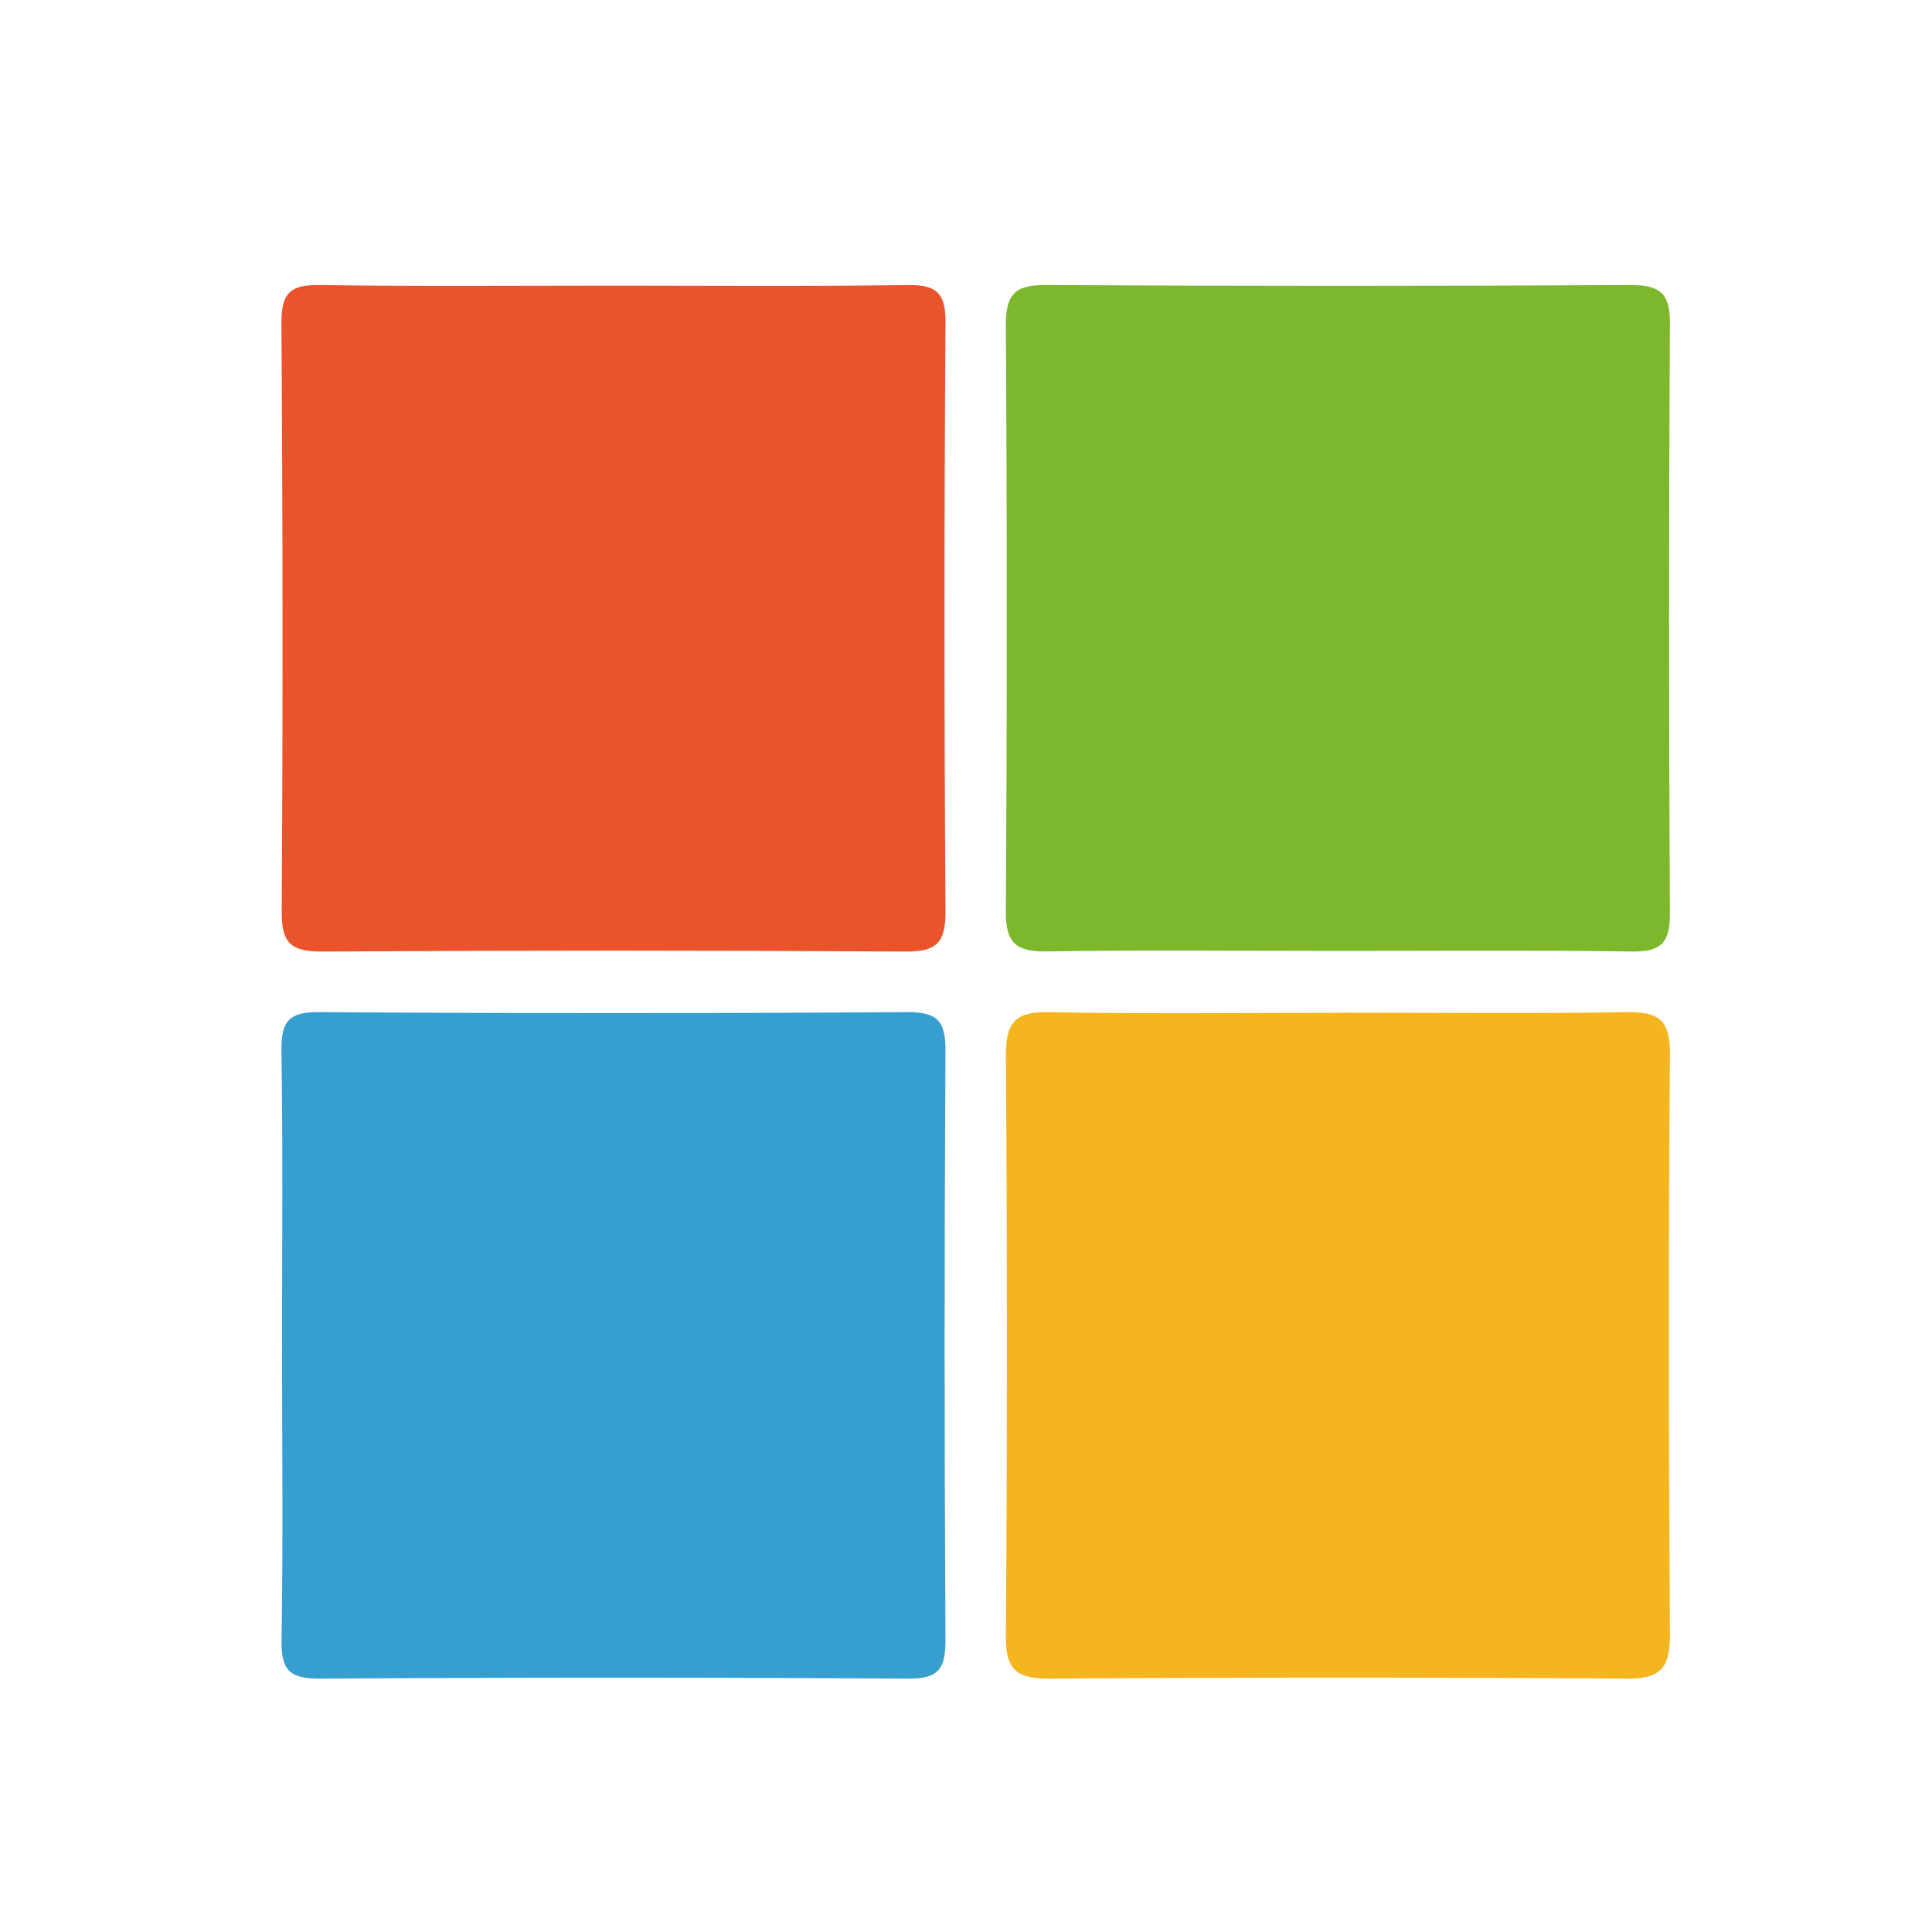 <svg xmlns="http://www.w3.org/2000/svg" width="50" height="50" viewBox="0 0 50 50" fill="none"><path d="M15.872 7.393C18.401 7.393 20.927 7.415 23.468 7.377C24.189 7.368 24.473 7.531 24.469 8.329C24.435 13.423 24.435 18.518 24.469 23.613C24.469 24.44 24.195 24.63 23.423 24.626C18.397 24.595 13.371 24.595 8.345 24.626C7.58 24.626 7.285 24.45 7.291 23.617C7.321 18.523 7.318 13.428 7.283 8.333C7.283 7.545 7.555 7.366 8.282 7.377C10.811 7.415 13.341 7.393 15.872 7.393Z" fill="#EB532D"></path><path d="M7.299 34.826C7.299 32.282 7.323 29.739 7.284 27.194C7.274 26.464 7.45 26.188 8.235 26.194C13.314 26.227 18.4 26.227 23.492 26.194C24.246 26.194 24.469 26.409 24.469 27.179C24.439 32.267 24.439 37.354 24.469 42.442C24.469 43.173 24.305 43.448 23.519 43.443C18.44 43.41 13.354 43.41 8.262 43.443C7.508 43.443 7.274 43.23 7.286 42.458C7.329 39.915 7.299 37.371 7.299 34.826Z" fill="#369FD0"></path><path d="M34.603 24.61C32.1 24.61 29.598 24.582 27.095 24.623C26.323 24.635 26.027 24.426 26.031 23.605C26.063 18.533 26.063 13.462 26.031 8.391C26.031 7.555 26.327 7.373 27.091 7.377C32.131 7.405 37.17 7.405 42.208 7.377C42.939 7.377 43.221 7.574 43.217 8.348C43.188 13.453 43.188 18.558 43.217 23.664C43.217 24.454 42.939 24.635 42.212 24.625C39.675 24.588 37.14 24.611 34.603 24.61Z" fill="#7DB82C"></path><path d="M34.705 26.208C37.167 26.208 39.63 26.234 42.092 26.195C42.886 26.181 43.222 26.358 43.217 27.25C43.178 32.273 43.185 37.295 43.217 42.316C43.217 43.127 43.005 43.448 42.139 43.443C37.147 43.408 32.155 43.408 27.164 43.443C26.37 43.443 26.026 43.263 26.031 42.375C26.068 37.352 26.068 32.331 26.031 27.309C26.031 26.482 26.264 26.177 27.119 26.195C29.648 26.242 32.178 26.212 34.707 26.212" fill="#F5B51E"></path></svg>